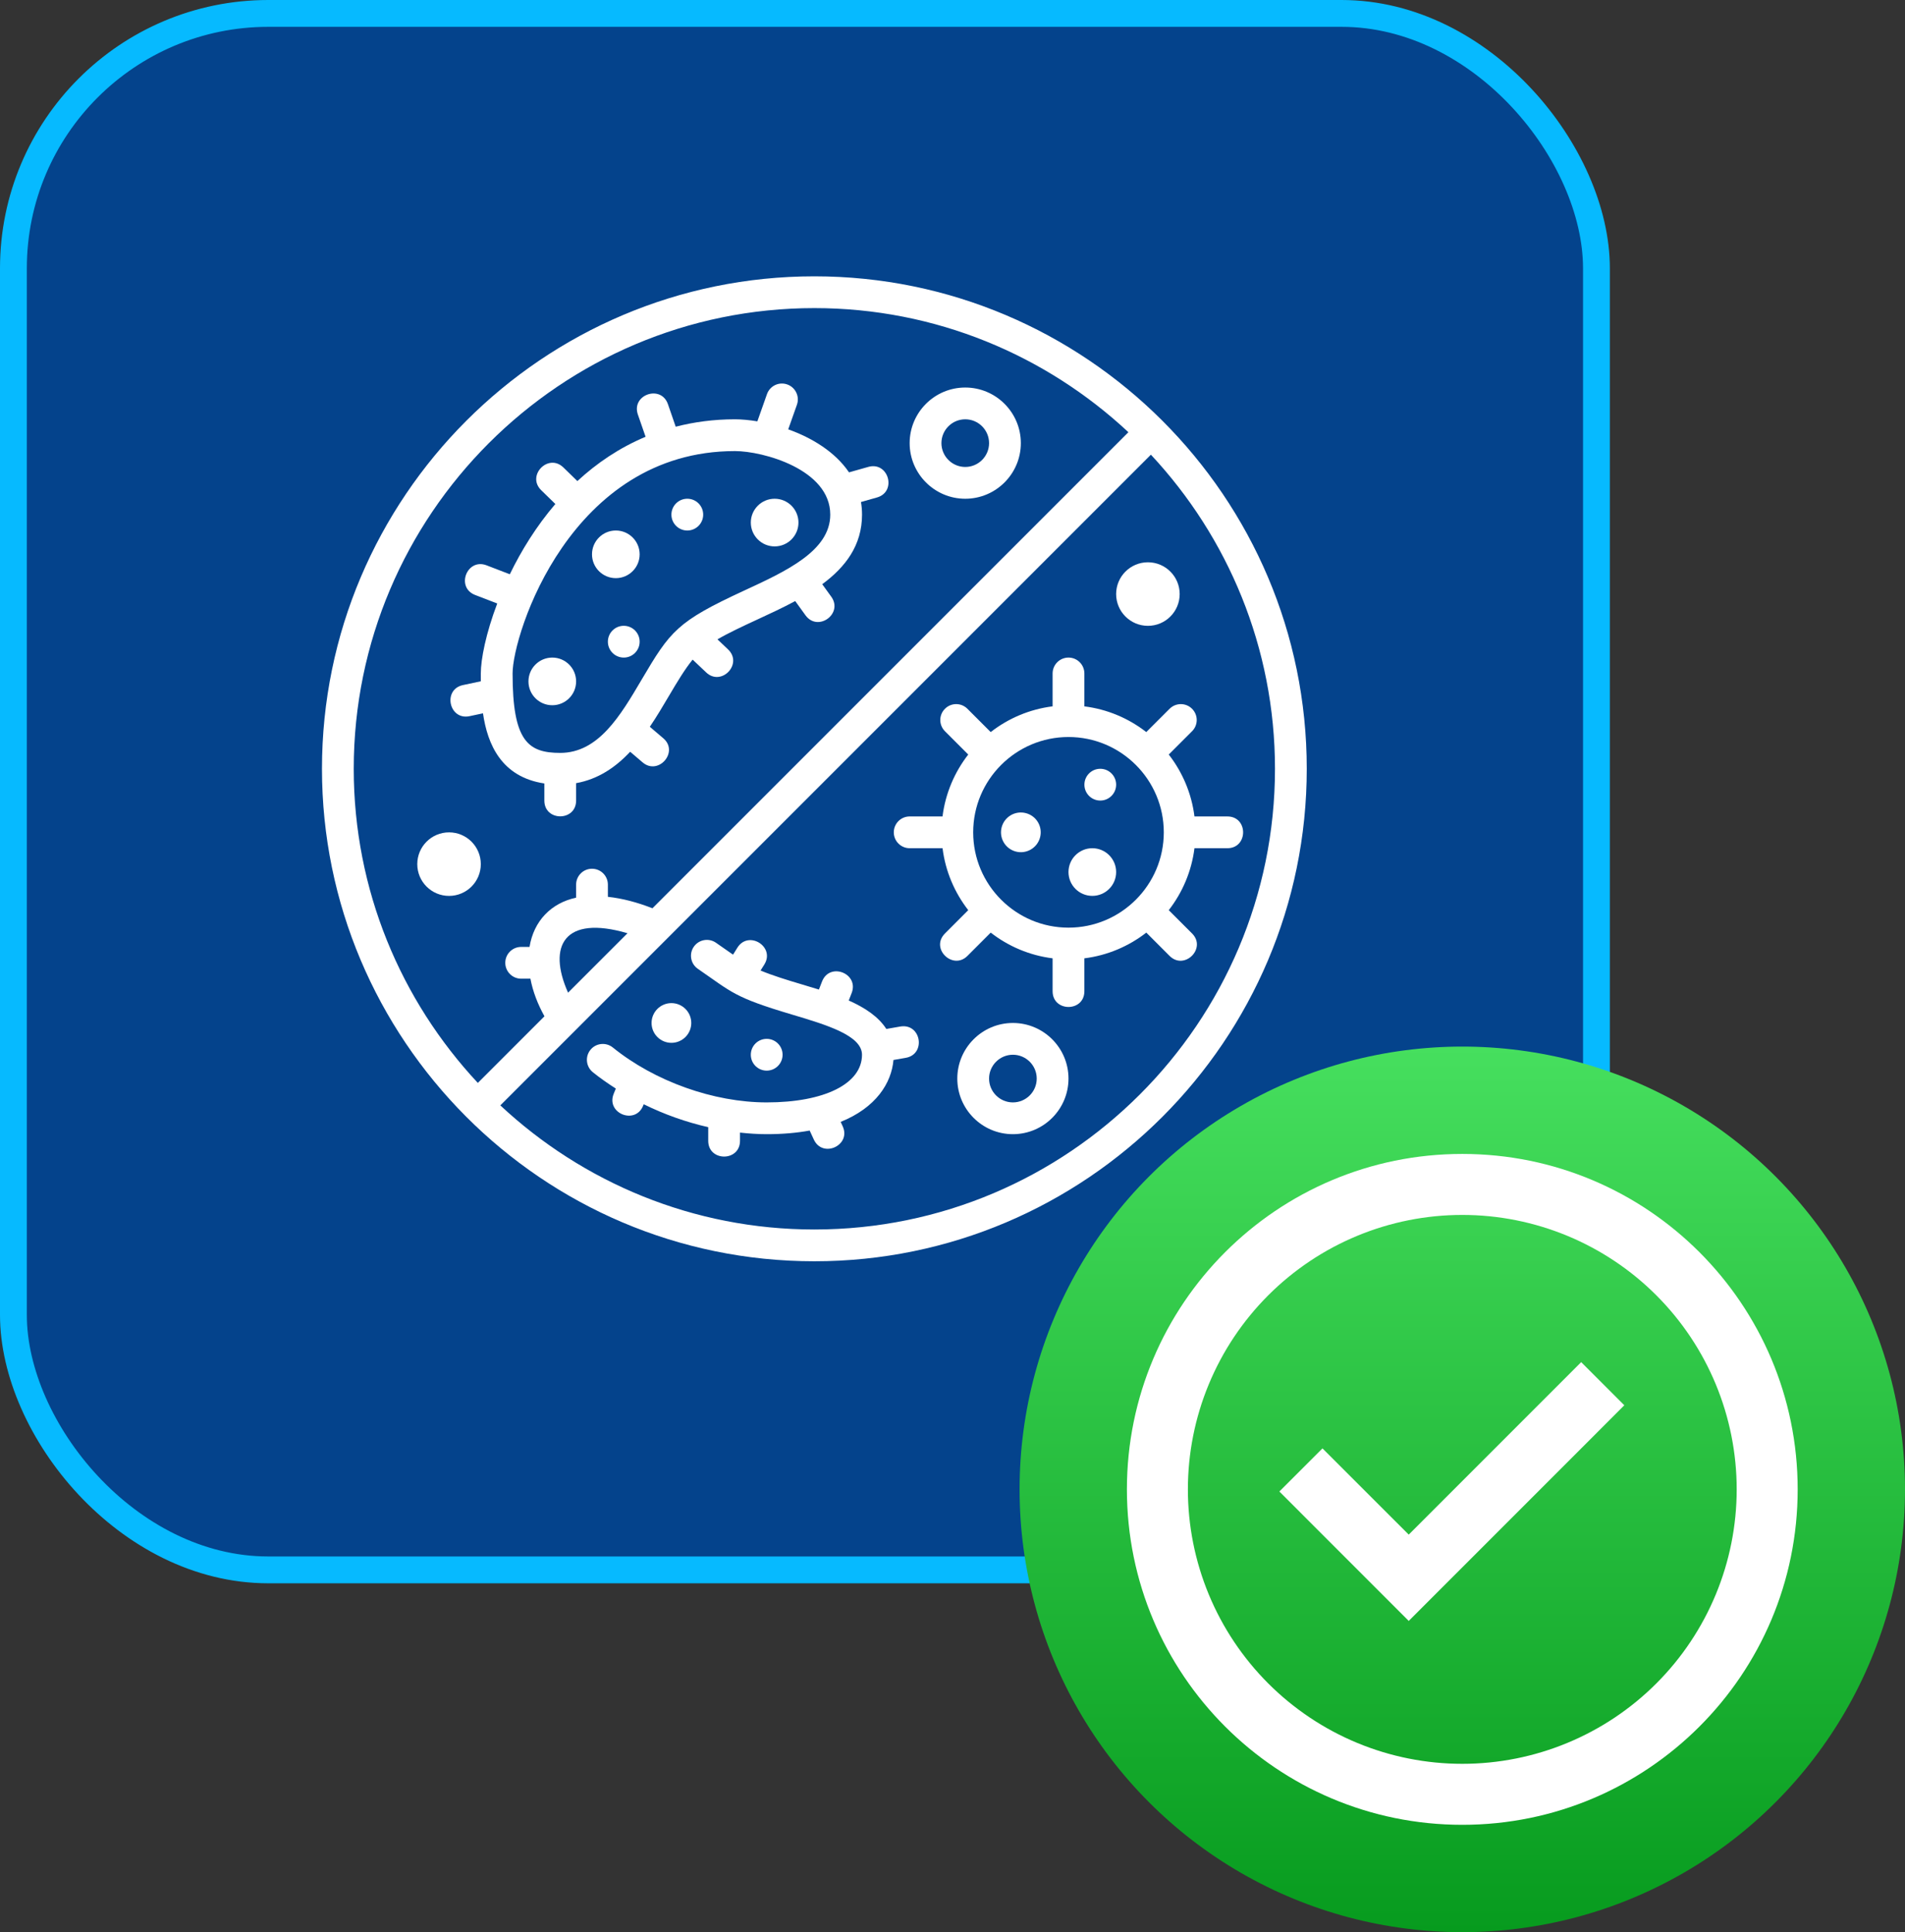 <svg width="71" height="72" viewBox="0 0 71 72" fill="none" xmlns="http://www.w3.org/2000/svg">
<rect x="0" y="0" width="71" height="72" fill="#333333" stroke="none"/>
<rect x="0.5" y="0.5" width="59" height="58" rx="9.5" fill="#04438C" stroke="#06BAFF"/>
<path d="M30.352 10.297C20.232 10.297 12 18.53 12 28.648C12 38.721 20.185 47 30.352 47C40.471 47 48.703 38.767 48.703 28.648C48.703 18.509 40.451 10.297 30.352 10.297ZM30.352 11.481C34.872 11.481 38.987 13.24 42.056 16.106L24.317 33.846C23.748 33.623 23.196 33.478 22.656 33.419V32.965C22.656 32.638 22.391 32.373 22.064 32.373C21.736 32.373 21.472 32.638 21.472 32.965V33.451C20.536 33.651 19.892 34.324 19.736 35.286H19.424C19.097 35.286 18.832 35.551 18.832 35.878C18.832 36.205 19.097 36.47 19.424 36.47H19.769C19.858 36.941 20.037 37.412 20.292 37.871L17.809 40.354C14.943 37.284 13.184 33.169 13.184 28.648C13.184 19.182 20.886 11.481 30.352 11.481ZM21.172 36.991C20.396 35.254 21.026 34.083 23.387 34.776L21.172 36.991ZM30.352 45.816C25.831 45.816 21.716 44.057 18.647 41.191L42.894 16.943C45.76 20.012 47.519 24.128 47.519 28.648C47.519 38.115 39.817 45.816 30.352 45.816Z" fill="white"/>
<path d="M17.502 26.687L18.001 26.581C18.168 27.734 18.687 28.954 20.288 29.195V29.832C20.288 30.616 21.472 30.616 21.472 29.832V29.184C22.297 29.036 22.947 28.589 23.486 28.013L23.95 28.409C24.536 28.911 25.318 28.018 24.718 27.508L24.219 27.083C24.479 26.7 24.713 26.303 24.933 25.93C25.234 25.42 25.522 24.939 25.815 24.58L26.319 25.057C26.883 25.593 27.703 24.739 27.134 24.199L26.74 23.825C27.166 23.577 27.68 23.338 28.213 23.092C28.685 22.874 29.173 22.648 29.638 22.398L30.02 22.927C30.48 23.563 31.438 22.87 30.981 22.235L30.645 21.77C31.506 21.134 32.128 20.327 32.128 19.177C32.128 19.014 32.114 18.858 32.089 18.707L32.685 18.538C33.438 18.324 33.115 17.185 32.361 17.399L31.643 17.602C31.126 16.838 30.261 16.315 29.377 15.999L29.702 15.082C29.811 14.773 29.648 14.435 29.341 14.326C29.032 14.216 28.694 14.379 28.585 14.688L28.227 15.701C27.927 15.652 27.642 15.625 27.392 15.625C26.597 15.625 25.864 15.726 25.184 15.901L24.894 15.061C24.636 14.319 23.519 14.71 23.774 15.448L24.061 16.276C23.083 16.686 22.24 17.26 21.519 17.927L20.998 17.42C20.437 16.873 19.611 17.722 20.172 18.268L20.698 18.781C19.985 19.614 19.425 20.524 19.001 21.4L18.134 21.066C17.401 20.786 16.978 21.89 17.708 22.171L18.532 22.488C18.11 23.601 17.92 24.564 17.92 25.096C17.92 25.187 17.92 25.285 17.921 25.387L17.254 25.529C16.489 25.692 16.735 26.852 17.502 26.687ZM30.944 19.177C30.944 20.527 29.303 21.284 27.717 22.016C25.233 23.164 24.983 23.513 23.913 25.328C23.122 26.67 22.305 28.056 20.88 28.056C19.677 28.056 19.104 27.614 19.104 25.096C19.104 23.634 21.263 16.809 27.392 16.809C28.437 16.809 30.944 17.49 30.944 19.177Z" fill="white"/>
<path d="M35.975 18.585C37.118 18.585 38.047 17.655 38.047 16.513C38.047 15.37 37.118 14.441 35.975 14.441C34.833 14.441 33.903 15.37 33.903 16.513C33.903 17.655 34.833 18.585 35.975 18.585ZM35.975 15.625C36.465 15.625 36.863 16.023 36.863 16.513C36.863 17.002 36.465 17.401 35.975 17.401C35.486 17.401 35.087 17.002 35.087 16.513C35.087 16.023 35.486 15.625 35.975 15.625Z" fill="white"/>
<path d="M37.751 38.12C36.609 38.12 35.679 39.05 35.679 40.192C35.679 41.335 36.609 42.264 37.751 42.264C38.894 42.264 39.823 41.335 39.823 40.192C39.823 39.05 38.894 38.12 37.751 38.12ZM37.751 41.08C37.262 41.08 36.863 40.682 36.863 40.192C36.863 39.703 37.262 39.304 37.751 39.304C38.241 39.304 38.639 39.703 38.639 40.192C38.639 40.682 38.241 41.08 37.751 41.08Z" fill="white"/>
<path d="M42.783 23.321C43.437 23.321 43.967 22.791 43.967 22.137C43.967 21.483 43.437 20.953 42.783 20.953C42.129 20.953 41.599 21.483 41.599 22.137C41.599 22.791 42.129 23.321 42.783 23.321Z" fill="white"/>
<path d="M28.871 20.361C29.362 20.361 29.759 19.963 29.759 19.473C29.759 18.983 29.362 18.585 28.871 18.585C28.381 18.585 27.983 18.983 27.983 19.473C27.983 19.963 28.381 20.361 28.871 20.361Z" fill="white"/>
<path d="M40.711 33.384C41.202 33.384 41.599 32.987 41.599 32.496C41.599 32.006 41.202 31.608 40.711 31.608C40.221 31.608 39.823 32.006 39.823 32.496C39.823 32.987 40.221 33.384 40.711 33.384Z" fill="white"/>
<path d="M22.952 21.544C23.442 21.544 23.84 21.147 23.84 20.657C23.84 20.166 23.442 19.769 22.952 19.769C22.462 19.769 22.064 20.166 22.064 20.657C22.064 21.147 22.462 21.544 22.952 21.544Z" fill="white"/>
<path d="M20.584 26.28C21.074 26.28 21.472 25.883 21.472 25.392C21.472 24.902 21.074 24.504 20.584 24.504C20.093 24.504 19.696 24.902 19.696 25.392C19.696 25.883 20.093 26.28 20.584 26.28Z" fill="white"/>
<path d="M23.248 24.504C23.575 24.504 23.84 24.239 23.84 23.912C23.84 23.585 23.575 23.32 23.248 23.32C22.921 23.32 22.656 23.585 22.656 23.912C22.656 24.239 22.921 24.504 23.248 24.504Z" fill="white"/>
<path d="M25.616 19.769C25.943 19.769 26.208 19.504 26.208 19.177C26.208 18.85 25.943 18.585 25.616 18.585C25.289 18.585 25.024 18.85 25.024 19.177C25.024 19.504 25.289 19.769 25.616 19.769Z" fill="white"/>
<path d="M41.008 29.832C41.334 29.832 41.599 29.567 41.599 29.24C41.599 28.913 41.334 28.648 41.008 28.648C40.681 28.648 40.416 28.913 40.416 29.24C40.416 29.567 40.681 29.832 41.008 29.832Z" fill="white"/>
<path d="M28.575 39.896C28.902 39.896 29.167 39.631 29.167 39.304C29.167 38.977 28.902 38.712 28.575 38.712C28.248 38.712 27.983 38.977 27.983 39.304C27.983 39.631 28.248 39.896 28.575 39.896Z" fill="white"/>
<path d="M25.024 38.86C25.432 38.86 25.764 38.529 25.764 38.12C25.764 37.712 25.432 37.38 25.024 37.38C24.615 37.38 24.284 37.712 24.284 38.12C24.284 38.529 24.615 38.86 25.024 38.86Z" fill="white"/>
<path d="M37.678 30.375C37.324 30.579 37.203 31.032 37.406 31.386C37.611 31.74 38.064 31.862 38.418 31.657C38.772 31.453 38.893 30.999 38.689 30.646C38.484 30.293 38.032 30.172 37.678 30.375Z" fill="white"/>
<path d="M16.736 33.385C17.39 33.385 17.92 32.855 17.92 32.201C17.92 31.547 17.39 31.017 16.736 31.017C16.082 31.017 15.552 31.547 15.552 32.201C15.552 32.855 16.082 33.385 16.736 33.385Z" fill="white"/>
<path d="M45.744 30.424H44.518C44.41 29.562 44.069 28.772 43.56 28.117L44.428 27.249C44.66 27.018 44.66 26.643 44.428 26.412C44.197 26.18 43.823 26.181 43.591 26.412L42.722 27.28C42.068 26.771 41.278 26.43 40.415 26.322V25.096C40.415 24.77 40.151 24.504 39.823 24.504C39.496 24.504 39.231 24.77 39.231 25.096V26.321C38.368 26.43 37.578 26.77 36.924 27.28L36.056 26.412C35.824 26.18 35.45 26.18 35.219 26.412C34.987 26.643 34.987 27.017 35.219 27.249L36.087 28.117C35.578 28.771 35.237 29.561 35.128 30.424H33.904C33.577 30.424 33.312 30.689 33.312 31.016C33.312 31.343 33.577 31.608 33.904 31.608H35.129C35.237 32.471 35.578 33.261 36.087 33.916L35.22 34.784C34.659 35.345 35.511 36.166 36.057 35.621L36.924 34.753C37.579 35.262 38.369 35.603 39.231 35.711V36.936C39.231 37.719 40.415 37.72 40.415 36.936V35.711C41.278 35.603 42.068 35.262 42.723 34.753L43.591 35.621C44.14 36.171 44.982 35.339 44.428 34.784L43.56 33.916C44.069 33.261 44.41 32.471 44.518 31.608H45.744C46.526 31.608 46.528 30.424 45.744 30.424ZM39.823 34.568C37.864 34.568 36.271 32.975 36.271 31.016C36.271 29.057 37.864 27.464 39.823 27.464C41.782 27.464 43.375 29.057 43.375 31.016C43.375 32.975 41.782 34.568 39.823 34.568Z" fill="white"/>
<path d="M33.555 38.252L33.034 38.343C32.737 37.881 32.229 37.547 31.633 37.283L31.742 37.003C32.024 36.273 30.923 35.842 30.638 36.574L30.521 36.875C30.298 36.805 30.073 36.737 29.852 36.672C29.326 36.516 28.796 36.353 28.346 36.166L28.486 35.943C28.902 35.278 27.897 34.653 27.483 35.314L27.321 35.574C27.272 35.54 27.231 35.513 27.181 35.477C27.023 35.366 26.856 35.249 26.681 35.128C26.411 34.943 26.042 35.012 25.857 35.281C25.672 35.55 25.741 35.919 26.01 36.103C27.296 36.986 27.35 37.162 29.516 37.806C30.799 38.189 32.127 38.584 32.127 39.304C32.127 40.383 30.733 41.08 28.576 41.08C26.599 41.08 24.4 40.296 22.839 39.033C22.584 38.828 22.211 38.867 22.006 39.121C21.8 39.375 21.84 39.748 22.094 39.954C22.365 40.173 22.654 40.373 22.952 40.565L22.873 40.758C22.577 41.483 23.673 41.93 23.969 41.205L23.992 41.149C24.757 41.527 25.568 41.814 26.396 42.003V42.511C26.396 43.294 27.58 43.294 27.58 42.511V42.205C27.913 42.241 28.246 42.264 28.576 42.264C29.176 42.264 29.705 42.215 30.177 42.129L30.331 42.463C30.659 43.173 31.736 42.681 31.406 41.967L31.332 41.806C32.65 41.275 33.225 40.36 33.3 39.499L33.758 39.419C34.524 39.285 34.334 38.123 33.555 38.252Z" fill="white"/>
<circle cx="54.5" cy="55.5" r="16.5" fill="url(#paint0_linear_611_1241)"/>
<path d="M52.504 60.402L47.682 55.579L49.289 53.973L52.504 57.186L58.931 50.758L60.539 52.366L52.504 60.402Z" fill="white"/>
<path fill-rule="evenodd" clip-rule="evenodd" d="M42 55.5C42 48.597 47.597 43 54.5 43C61.403 43 67 48.597 67 55.5C67 62.403 61.403 68 54.5 68C47.597 68 42 62.403 42 55.5ZM54.5 65.727C53.157 65.727 51.827 65.463 50.586 64.949C49.345 64.435 48.218 63.681 47.268 62.732C46.319 61.782 45.565 60.655 45.051 59.414C44.537 58.173 44.273 56.843 44.273 55.5C44.273 54.157 44.537 52.827 45.051 51.586C45.565 50.345 46.319 49.218 47.268 48.268C48.218 47.319 49.345 46.565 50.586 46.051C51.827 45.537 53.157 45.273 54.5 45.273C57.212 45.273 59.814 46.35 61.732 48.268C63.65 50.186 64.727 52.788 64.727 55.5C64.727 58.212 63.65 60.814 61.732 62.732C59.814 64.65 57.212 65.727 54.5 65.727Z" fill="white"/>
<defs>
<linearGradient id="paint0_linear_611_1241" x1="54.5" y1="39" x2="54.5" y2="72" gradientUnits="userSpaceOnUse">
<stop stop-color="#46DF5E"/>
<stop offset="1" stop-color="#079B1E"/>
</linearGradient>
</defs>
</svg>
